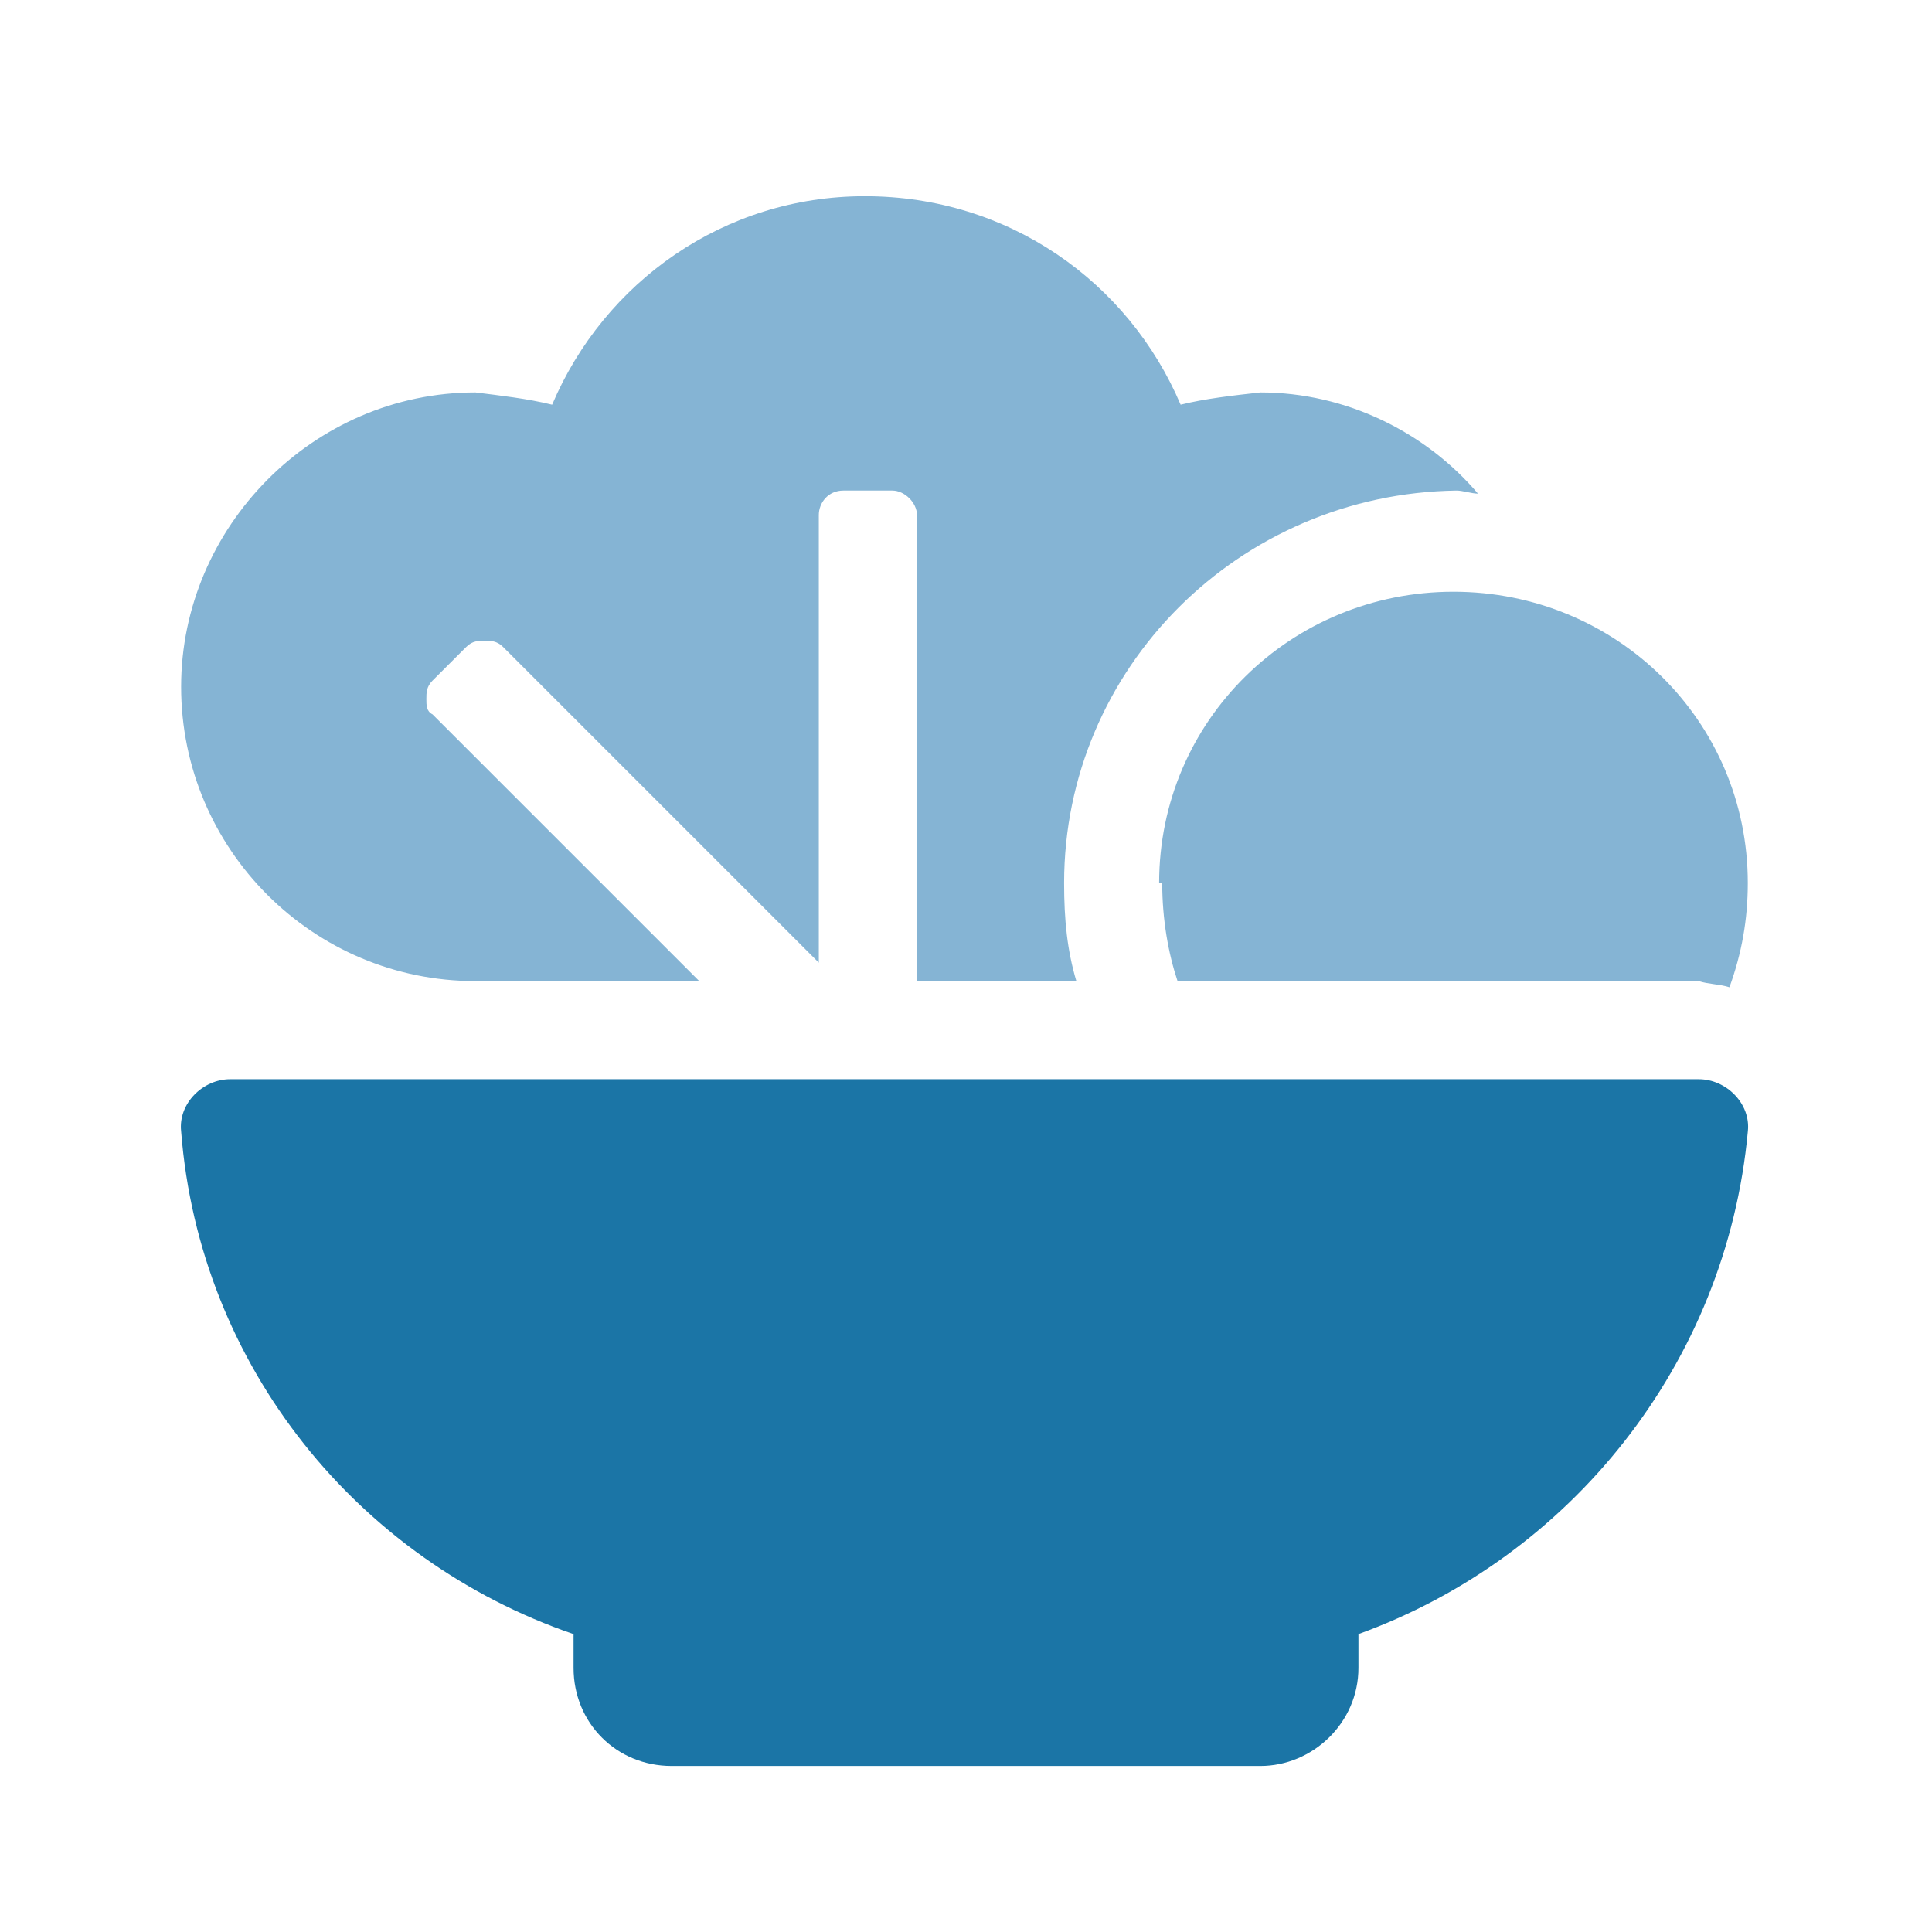 <svg width="32" height="32" viewBox="0 0 32 32" fill="none" xmlns="http://www.w3.org/2000/svg">
<path d="M7.875 16.25C5.184 16.25 3 14.066 3 11.375C3 8.734 5.184 6.5 7.875 6.5C8.281 6.551 8.738 6.602 9.145 6.703C10.008 4.672 11.988 3.25 14.324 3.25C16.711 3.25 18.691 4.672 19.555 6.703C19.961 6.602 20.418 6.551 20.875 6.5C22.297 6.5 23.617 7.16 24.48 8.176C24.379 8.176 24.227 8.125 24.125 8.125C20.52 8.176 17.625 11.07 17.625 14.625C17.625 15.234 17.676 15.742 17.828 16.25H15.188V8.531C15.188 8.328 14.984 8.125 14.781 8.125H13.969C13.715 8.125 13.562 8.328 13.562 8.531V15.945L8.332 10.715C8.23 10.613 8.129 10.613 8.027 10.613C7.926 10.613 7.824 10.613 7.723 10.715L7.164 11.273C7.062 11.375 7.062 11.477 7.062 11.578C7.062 11.68 7.062 11.781 7.164 11.832L11.582 16.25H7.875ZM19.25 14.625H19.199C19.199 11.934 21.383 9.801 24.074 9.801C26.766 9.801 28.949 11.934 28.949 14.625C28.949 15.234 28.848 15.793 28.645 16.352C28.492 16.301 28.289 16.301 28.137 16.25H19.504C19.352 15.793 19.25 15.234 19.25 14.625Z" fill="#85B4D4"/>
<path d="M28.95 18.738C29 18.281 28.594 17.875 28.137 17.875H3.813C3.356 17.875 2.95 18.281 3 18.738C3.305 22.648 5.946 25.848 9.5 27.066V27.625C9.5 28.539 10.211 29.25 11.125 29.25H20.875C21.739 29.25 22.5 28.539 22.5 27.625V27.066C26.004 25.797 28.594 22.598 28.95 18.738Z" fill="#1B75A6"/>
</svg>
